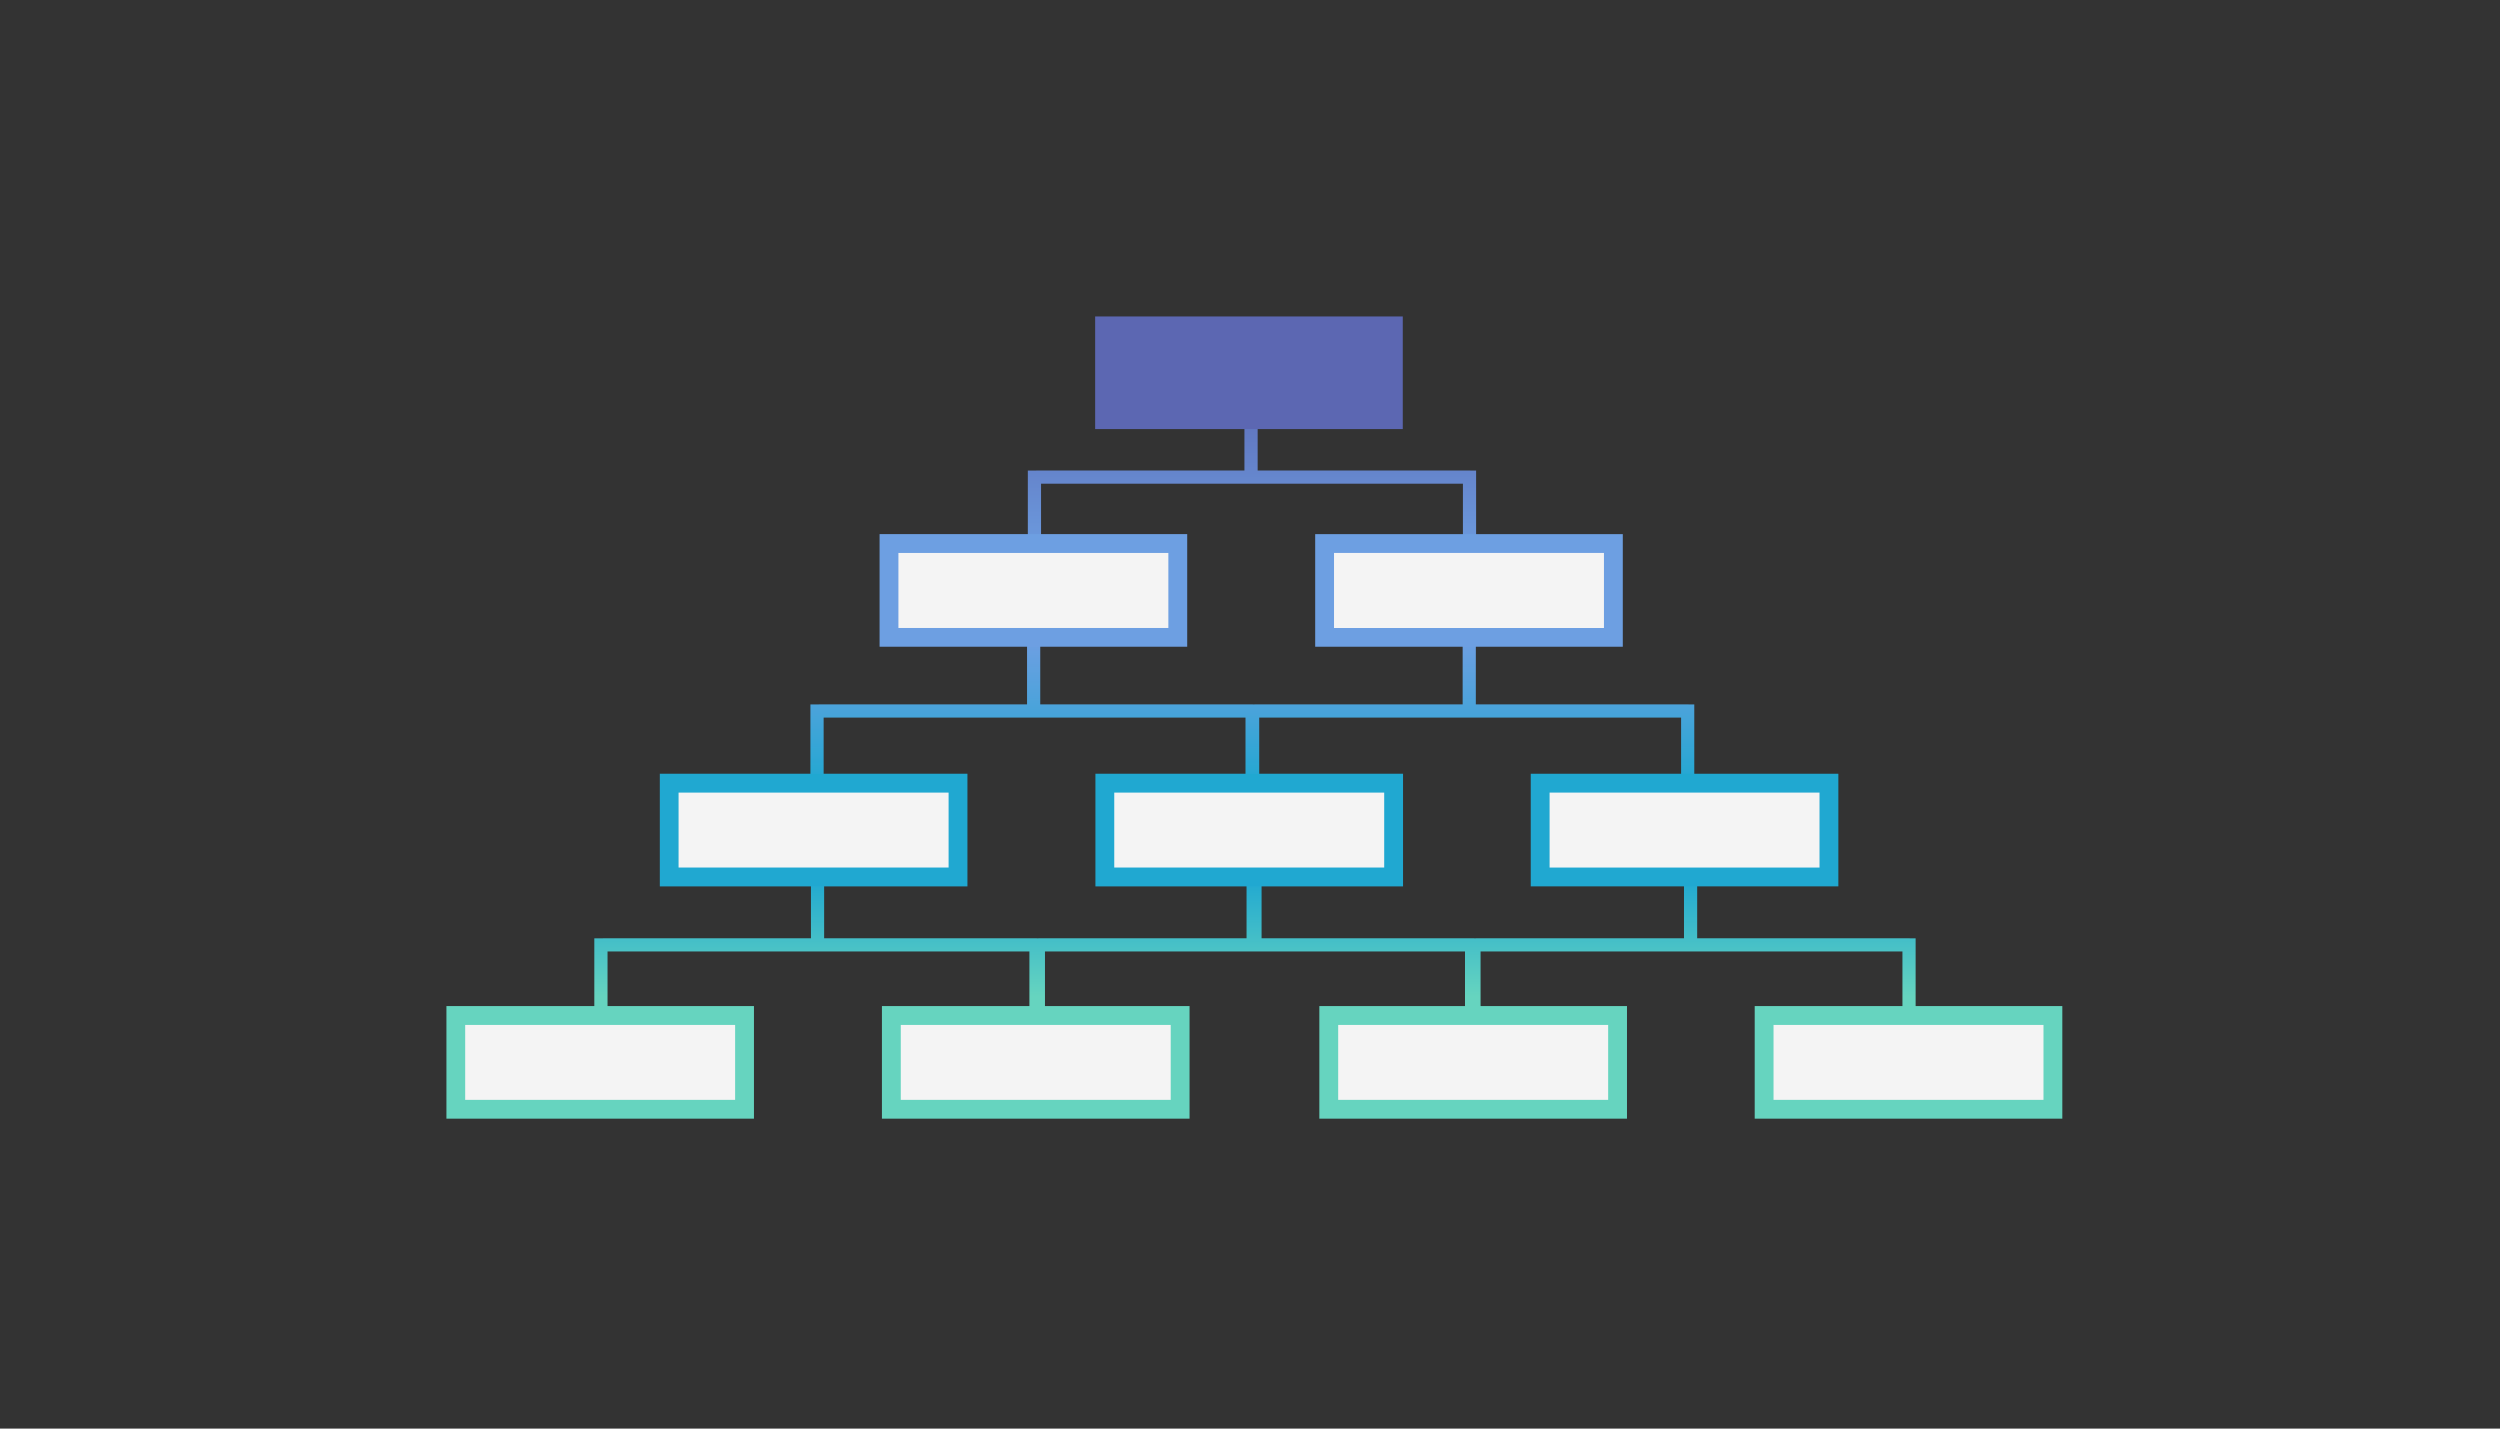 <svg id="abcde2a1-6da2-4fd2-9d40-658ebc36a688" data-name="White" xmlns="http://www.w3.org/2000/svg" xmlns:xlink="http://www.w3.org/1999/xlink" viewBox="0 0 840 480">
  <rect x="0" y="0" width="840" height="480" fill="#333333" stroke="none"/>
  <defs>
    <linearGradient id="a9da1957-c514-4494-8df5-5c7d076958fc" x1="420.79" y1="215.9" x2="420.79" y2="264.27" gradientUnits="userSpaceOnUse">
      <stop offset="0" stop-color="#6d9fe2"/>
      <stop offset="1" stop-color="#20a8d1"/>
    </linearGradient>
    <linearGradient id="610d8aac-964b-4bae-9fe0-58462eddd750" x1="421.67" y1="295.23" x2="421.67" y2="334.8" gradientUnits="userSpaceOnUse">
      <stop offset="0" stop-color="#20a8d1"/>
      <stop offset="1" stop-color="#66d4bf"/>
    </linearGradient>
    <linearGradient id="2d2c2017-cd9e-4a5f-8886-a1b4965df40e" x1="420.66" y1="123.29" x2="420.66" y2="189.17" gradientUnits="userSpaceOnUse">
      <stop offset="0" stop-color="#5c67b2"/>
      <stop offset="1" stop-color="#6d9fe2"/>
    </linearGradient>
  </defs>
  <title>tiered-storage</title>
  <g>
    <polygon points="567.33 236.69 567.33 236.67 495.88 236.67 495.88 214.1 491.45 214.1 491.45 236.67 421.5 236.67 421.5 236.69 420.97 236.69 420.97 236.67 349.52 236.67 349.52 216.21 345.09 216.21 345.09 236.67 275.13 236.67 275.13 236.69 272.3 236.69 272.3 264.12 276.74 264.12 276.74 241.11 418.49 241.11 418.49 262.01 422.92 262.01 423.1 262.01 423.1 241.11 564.85 241.11 564.85 262.01 569.28 262.01 569.28 236.69 567.33 236.69" style="fill: url(#a9da1957-c514-4494-8df5-5c7d076958fc)"/>
    <polygon points="641.7 315.28 641.7 315.26 570.25 315.26 570.25 294.8 565.82 294.8 565.82 315.26 495.86 315.26 495.86 315.28 495.34 315.28 495.34 315.26 494.72 315.26 423.89 315.26 423.89 294.8 418.84 294.8 418.84 315.26 349.5 315.26 348.89 315.26 348.89 315.28 348.36 315.28 348.36 315.26 276.91 315.26 276.91 294.8 272.48 294.8 272.48 315.26 202.53 315.26 202.53 315.28 199.69 315.28 199.69 342.71 204.13 342.71 204.13 319.69 345.88 319.69 345.88 340.6 351.11 340.6 351.11 319.69 492.24 319.69 492.24 340.6 497.47 340.6 497.47 319.69 639.22 319.69 639.22 340.6 643.65 340.6 643.65 315.28 641.7 315.28" style="fill: url(#610d8aac-964b-4bae-9fe0-58462eddd750)"/>
    <polygon points="494.02 158.11 494.02 158.09 422.57 158.09 422.57 122.86 418.13 122.86 418.13 158.09 348.18 158.09 348.18 158.11 345.35 158.11 345.35 183.42 349.79 183.42 349.79 162.52 491.54 162.52 491.54 183.42 495.97 183.42 495.97 158.11 494.02 158.11" style="fill: url(#2d2c2017-cd9e-4a5f-8886-a1b4965df40e)"/>
    <rect x="367.97" y="106.33" width="103.36" height="37.84" style="fill: #5c67b2"/>
    <g>
      <rect x="298.7" y="182.63" width="97.03" height="31.51" style="fill: #f4f4f4"/>
      <path d="M392.57,185.79V211h-90.7V185.79h90.7m6.33-6.33H295.54V217.3H398.9V179.46Z" style="fill: #6d9fe2"/>
    </g>
    <g>
      <rect x="445.06" y="182.63" width="97.03" height="31.51" style="fill: #f4f4f4"/>
      <path d="M538.93,185.79V211h-90.7V185.79h90.7m6.33-6.33H441.9V217.3H545.26V179.46Z" style="fill: #6d9fe2"/>
    </g>
    <g>
      <rect x="224.86" y="263.15" width="97.03" height="31.51" style="fill: #f4f4f4"/>
      <path d="M318.73,266.31V291.5H228V266.31h90.7m6.33-6.33H221.7v37.84H325.06V260Z" style="fill: #20a8d1"/>
    </g>
    <g>
      <rect x="371.22" y="263.15" width="97.03" height="31.51" style="fill: #f4f4f4"/>
      <path d="M465.09,266.31V291.5h-90.7V266.31h90.7m6.33-6.33H368.06v37.84H471.42V260Z" style="fill: #20a8d1"/>
    </g>
    <g>
      <rect x="517.5" y="263.15" width="97.03" height="31.51" style="fill: #f4f4f4"/>
      <path d="M611.36,266.31V291.5h-90.7V266.31h90.7m6.33-6.33H514.33v37.84H617.69V260Z" style="fill: #20a8d1"/>
    </g>
    <g>
      <rect x="153.13" y="341.21" width="97.03" height="31.51" style="fill: #f4f4f4"/>
      <path d="M247,344.37v25.19H156.3V344.37H247m6.33-6.33H150v37.84H253.33V338Z" style="fill: #66d4bf"/>
    </g>
    <g>
      <rect x="299.49" y="341.21" width="97.03" height="31.51" style="fill: #f4f4f4"/>
      <path d="M393.36,344.37v25.19h-90.7V344.37h90.7m6.33-6.33H296.33v37.84H399.69V338Z" style="fill: #66d4bf"/>
    </g>
    <g>
      <rect x="446.47" y="341.21" width="97.03" height="31.51" style="fill: #f4f4f4"/>
      <path d="M540.34,344.37v25.19H449.63V344.37h90.71m6.33-6.33H443.3v37.84H546.67V338Z" style="fill: #66d4bf"/>
    </g>
    <g>
      <rect x="592.74" y="341.21" width="97.03" height="31.51" style="fill: #f4f4f4"/>
      <path d="M686.61,344.37v25.19h-90.7V344.37h90.7m6.33-6.33H589.58v37.84H692.94V338Z" style="fill: #66d4bf"/>
    </g>
  </g>
</svg>

